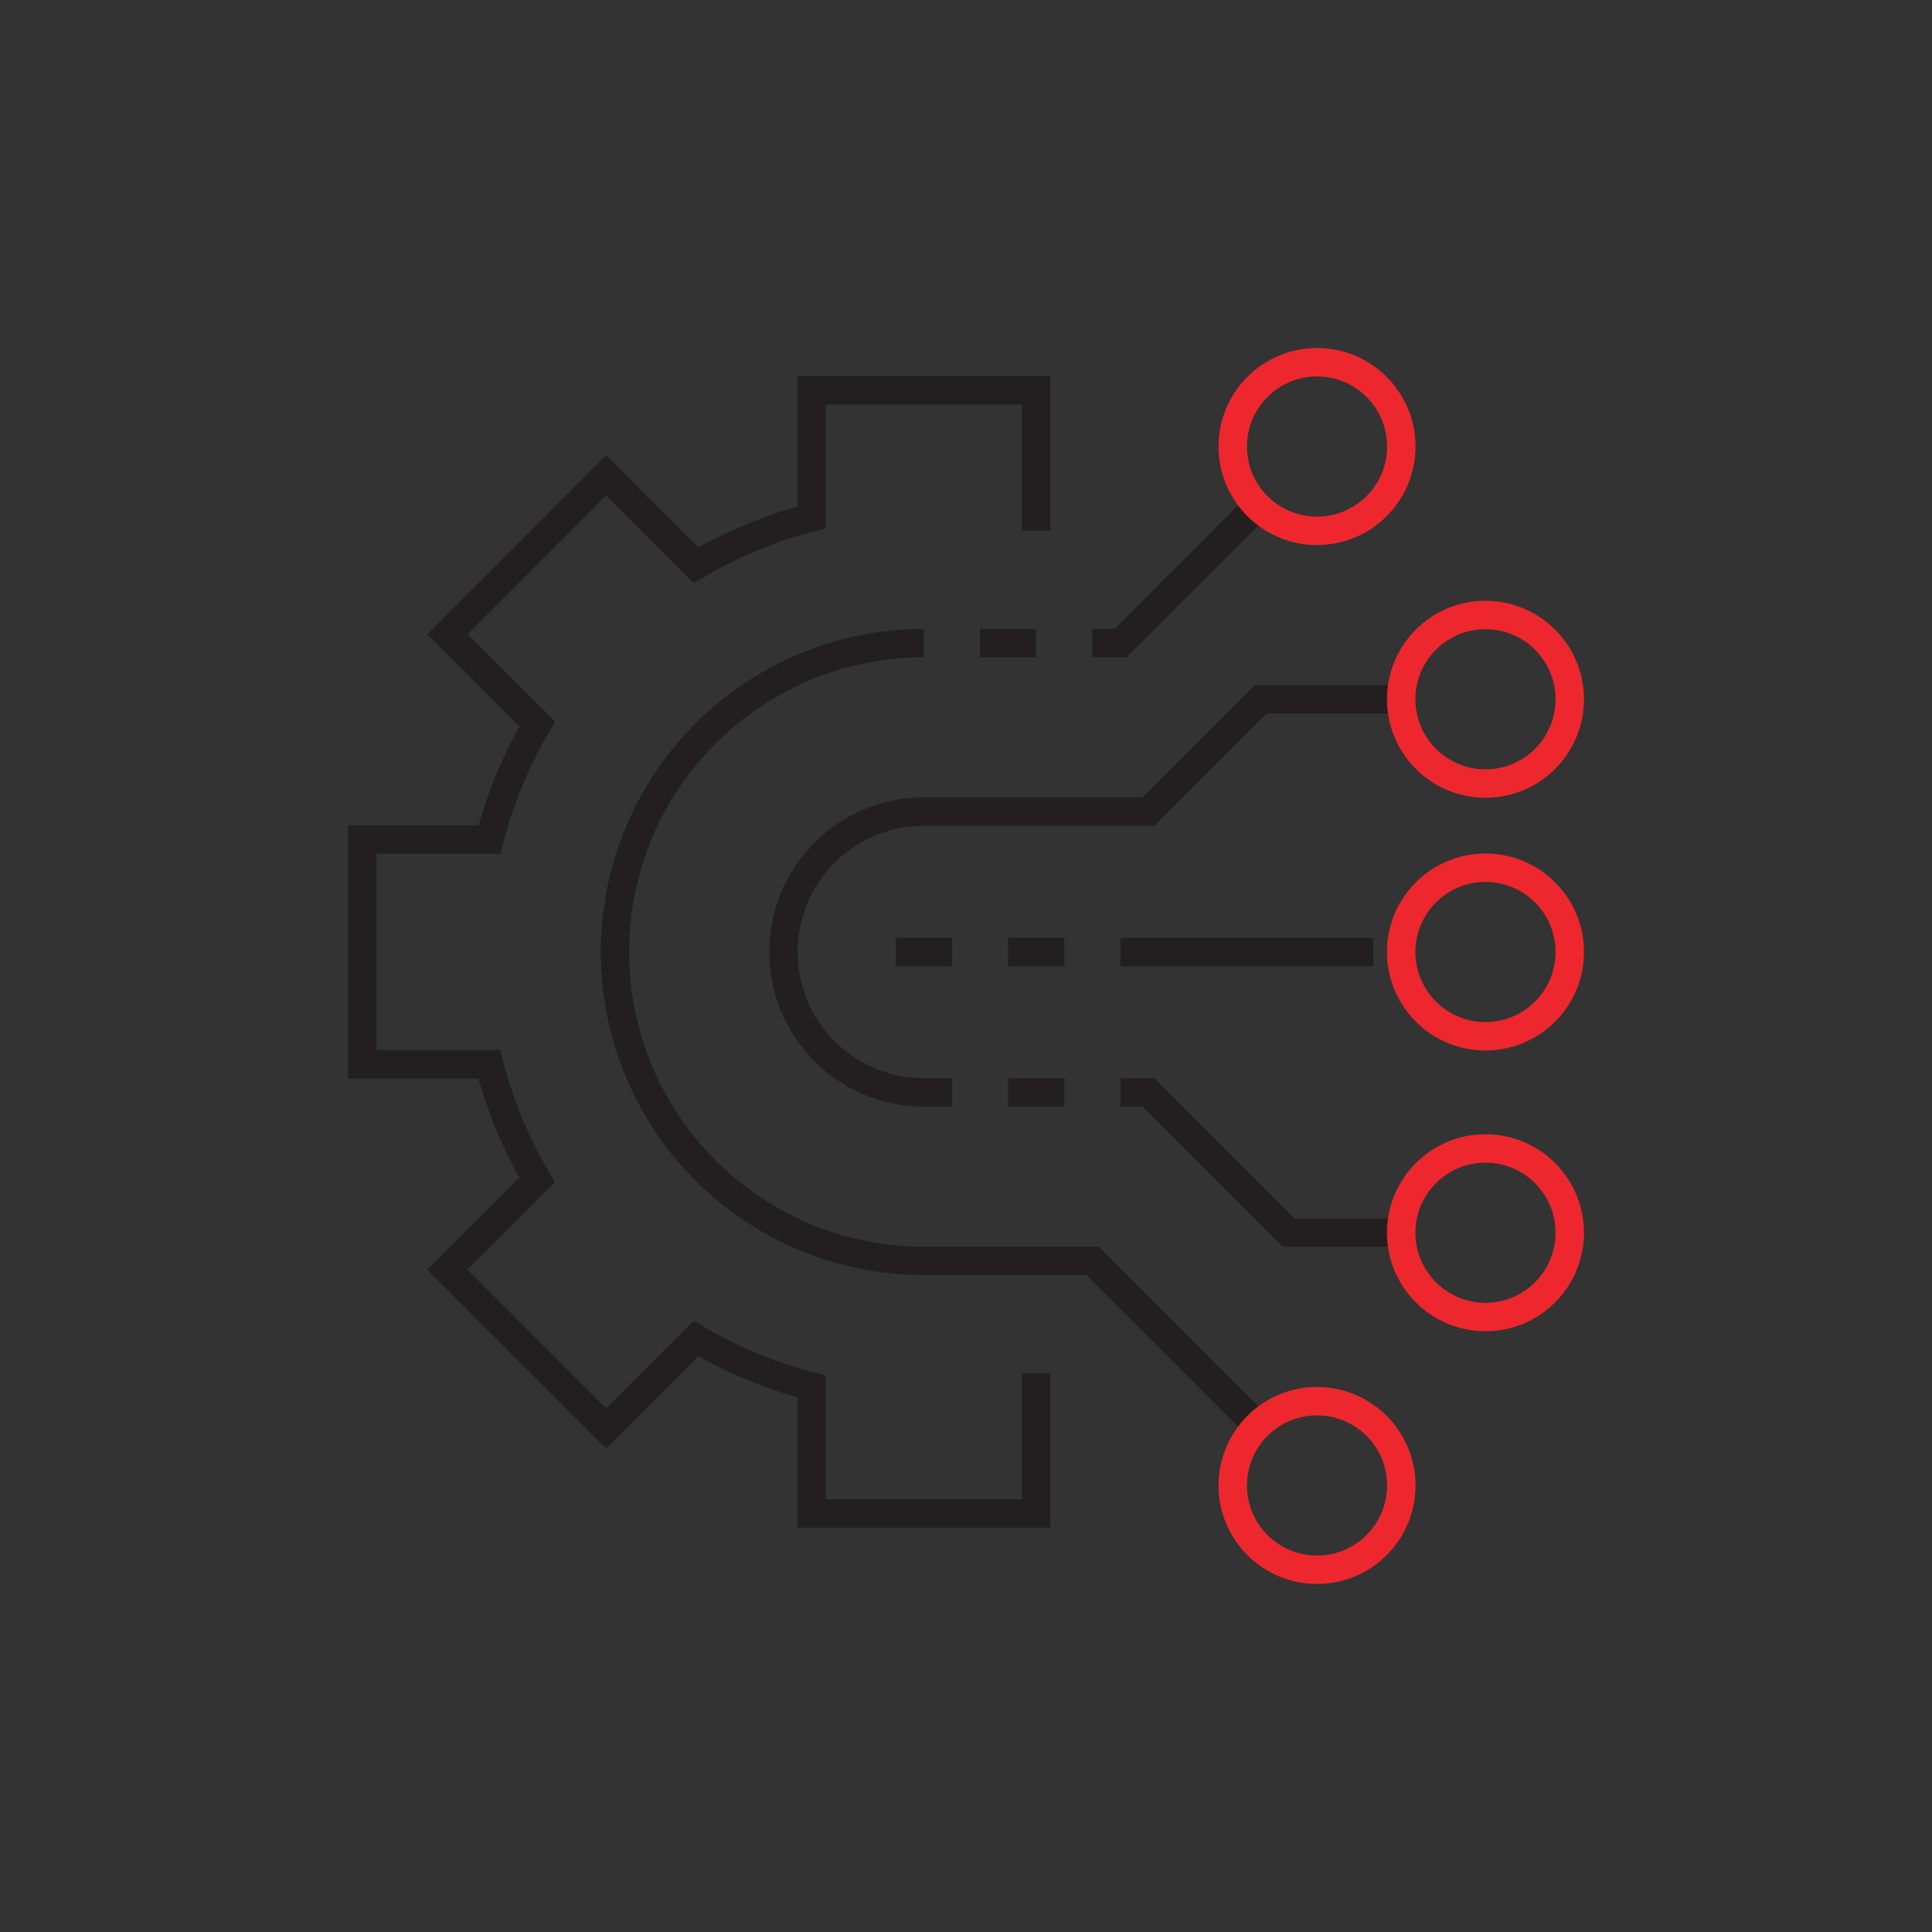 <?xml version="1.0" encoding="UTF-8"?> <!-- Generator: Adobe Illustrator 23.1.0, SVG Export Plug-In . SVG Version: 6.00 Build 0) --> <svg xmlns="http://www.w3.org/2000/svg" xmlns:xlink="http://www.w3.org/1999/xlink" id="Layer_1" x="0px" y="0px" viewBox="0 0 160 160" style="enable-background:new 0 0 160 160;" xml:space="preserve"><rect x="0" y="0" width="160" height="160" fill="#333333" stroke="none"/> <style type="text/css"> .st0{fill:none;stroke:#231F20;stroke-width:2.154;stroke-miterlimit:10;} .st1{fill:none;stroke:#EE272E;stroke-width:2.154;stroke-miterlimit:10;} .st2{fill:none;stroke:#231F20;stroke-width:2.201;stroke-miterlimit:10;} .st3{fill:none;stroke:#EE272E;stroke-width:2.201;stroke-miterlimit:10;} .st4{fill:none;stroke:#231F20;stroke-width:2.469;stroke-miterlimit:10;} .st5{fill:none;stroke:#EE272E;stroke-width:2.469;stroke-miterlimit:10;} .st6{fill:none;stroke:#231F20;stroke-width:2.354;stroke-miterlimit:10;} .st7{fill:none;stroke:#EE272E;stroke-width:2.354;stroke-miterlimit:10;} .st8{fill:none;stroke:#ED282E;stroke-width:0.937;stroke-linecap:round;stroke-linejoin:round;stroke-miterlimit:10;} .st9{fill:#FFFFFF;} .st10{fill:none;stroke:#231F20;stroke-width:1.875;stroke-miterlimit:10;} .st11{fill:none;stroke:#231F20;stroke-width:0.937;stroke-miterlimit:10;} .st12{fill:none;stroke:#231F20;stroke-width:0.95;stroke-miterlimit:10;} .st13{fill:none;stroke:#ED282E;stroke-width:1.899;stroke-miterlimit:10;} </style> <line class="st0" x1="-442.98" y1="278.09" x2="-442.98" y2="299.36"></line> <polyline class="st0" points="-436.6,295.11 -453.62,305.74 -453.62,310 "></polyline> <line class="st0" x1="-477.02" y1="278.09" x2="-477.02" y2="299.36"></line> <path class="st0" d="M-430.21,303.62v-8.51c0-2.13-0.98-2.97-2.13-4.26l-6.38-6.38"></path> <path class="st0" d="M-489.79,303.62v-8.51c0-2.13,0.98-2.97,2.13-4.26l6.38-6.38"></path> <polyline class="st0" points="-483.4,295.11 -466.38,305.74 -466.38,310 "></polyline> <path class="st0" d="M-436.6,250.43v12.77c0,2.78-0.66,8.44-2.13,10.64c-1.46,2.19-8.51,8.51-8.51,8.51 c-3.04,2.92-6.92,4.26-10.64,4.26H-460h-2.13c-3.72,0-7.6-1.34-10.64-4.26c0,0-7.05-6.32-8.51-8.51c-1.46-2.19-2.13-7.86-2.13-10.64 v-12.77"></path> <polyline class="st1" points="-466.38,229.15 -466.38,210 -453.62,210 -453.62,229.15 "></polyline> <line class="st1" x1="-425.96" y1="248.3" x2="-494.04" y2="248.3"></line> <path class="st1" d="M-447.23,222.77v-10.64c8.3,4.63,14.89,10.55,14.89,21.28v4.26l4.26,2.13v4.26"></path> <path class="st1" d="M-472.77,222.77v-10.64c-8.51,4.63-14.89,10.55-14.89,21.28v4.26l-4.26,2.13v4.26"></path> <g> <path class="st2" d="M-317.13,91.04c0-0.59-2.11-0.89-3.46-0.89c-4.09,0-7.41,3.32-7.41,7.41V43.22c0-4.09,3.32-6.52,7.41-6.52 c1.35,0,3.46,0.64,3.46,2.17V91.04z"></path> <path class="st2" d="M-238.87,91.04c0-0.59,2.11-0.89,3.46-0.89c4.09,0,7.41,3.32,7.41,7.41V43.22c0-4.09-3.32-6.52-7.41-6.52 c-1.35,0-3.46,0.64-3.46,2.17V91.04z"></path> <line class="st2" x1="-267.13" y1="45.39" x2="-314.96" y2="45.39"></line> <line class="st2" x1="-241.04" y1="45.39" x2="-251.91" y2="45.39"></line> <path class="st2" d="M-228,97.57c0,4.8-3.89,8.7-8.7,8.7h-82.61c-4.8,0-8.7-3.89-8.7-8.7"></path> <path class="st3" d="M-308.43,86.7v2.17h58.7v-58.7h-2.17L-308.43,86.7z"></path> <line class="st3" x1="-260.61" y1="82.35" x2="-260.61" y2="88.87"></line> <line class="st3" x1="-271.48" y1="82.35" x2="-271.48" y2="88.87"></line> <line class="st3" x1="-282.35" y1="82.35" x2="-282.35" y2="88.87"></line> <line class="st3" x1="-293.22" y1="82.35" x2="-293.22" y2="88.87"></line> <polygon class="st3" points="-262.78,58.43 -260.61,58.43 -260.61,75.83 -278,75.83 -278,73.65 "></polygon> <polyline class="st2" points="-243.22,125.83 -238.87,125.83 -230.17,120.4 -238.87,114.96 -243.22,114.96 "></polyline> <polyline class="st2" points="-241.04,114.96 -317.13,114.96 -317.13,125.83 -241.04,125.83 "></polyline> <line class="st2" x1="-243.22" y1="125.83" x2="-243.22" y2="114.96"></line> <path class="st2" d="M-317.13,114.96h-6.52c-1.2,0-2.17,0.97-2.17,2.17v6.52c0,1.2,0.97,2.17,2.17,2.17h6.52"></path> </g> <path class="st4" d="M-416.1,86.1v7.32h-10.56c-0.87,4-2.46,7.73-4.6,11.08l7.48,7.48l-10.35,10.35l-7.48-7.48 c-3.34,2.14-7.07,3.73-11.07,4.6V130h-14.63v-10.56c-4-0.87-7.73-2.46-11.07-4.6l-7.48,7.48l-10.35-10.35l7.48-7.48 c-2.14-3.34-3.73-7.07-4.6-11.07h-10.56V86.1"></path> <path class="st4" d="M-479.51,86.1c0,10.78,8.74,19.51,19.51,19.51c10.78,0,19.51-8.74,19.51-19.51"></path> <polyline class="st5" points="-413.66,69.02 -413.66,78.78 -460,78.78 -506.34,78.78 -506.34,69.02 "></polyline> <polyline class="st5" points="-469.76,56.83 -469.76,30 -450.24,30 -450.24,56.83 "></polyline> <path class="st5" d="M-479.51,49.51V34.88c-11.7,6.52-19.51,16.59-19.51,31.71v4.88"></path> <path class="st5" d="M-420.98,71.46v-4.88c0-15.19-7.64-25.21-19.51-31.71v14.63"></path> <path class="st2" d="M-54,115.87h-92c-2.21,0-4-1.79-4-4v-11.22h100v11.22C-50,114.08-51.79,115.87-54,115.87z"></path> <line class="st2" x1="-106.52" y1="107.17" x2="-93.48" y2="107.17"></line> <path class="st2" d="M-56.52,100.65h-86.96V46.13c0-1.1,0.9-2,2-2h82.96c1.1,0,2,0.9,2,2V100.65z"></path> <path class="st3" d="M-65.22,94.13v-8.7h-7.31c-0.7-2.98-1.88-5.76-3.44-8.29l5.17-5.17l-9.22-9.22l-5.17,5.17 c-2.53-1.56-6.12-2.74-8.29-3.44v-7.31h-13.04v7.31c-2.98,0.7-5.76,1.88-8.29,3.44l-5.17-5.17l-9.22,9.22l5.17,5.17 c-1.56,2.53-2.74,5.32-3.44,8.29h-7.31v8.7"></path> <path class="st3" d="M-82.61,94.13c0-9.6-7.79-17.39-17.39-17.39c-9.61,0-17.39,7.79-17.39,17.39"></path> <path class="st6" d="M85.81,43.95V32.33h-18.6v10.52c-3.41,0.88-6.62,2.22-9.57,3.96l-7.44-7.44L37.05,52.53l7.44,7.44 c-1.74,2.95-3.08,6.17-3.96,9.57H30v18.6h10.52c0.88,3.41,2.22,6.62,3.96,9.57l-7.44,7.44L50.2,118.3l7.44-7.44 c2.95,1.74,6.17,3.08,9.57,3.96v10.52h18.6v-11.63"></path> <polyline class="st6" points="90.47,53.26 92.79,53.26 104.42,41.63 "></polyline> <path class="st6" d="M104.42,118.37l-13.95-13.95H76.51c-14.13,0-25.58-11.45-25.58-25.58s11.45-25.58,25.58-25.58"></path> <path class="st6" d="M78.84,90.47h-2.33c-6.42,0-11.63-5.21-11.63-11.63s5.21-11.63,11.63-11.63h18.6l9.3-9.3h11.63"></path> <polyline class="st6" points="116.05,102.09 106.74,102.09 95.12,90.47 92.79,90.47 "></polyline> <circle class="st7" cx="109.07" cy="36.98" r="6.98"></circle> <circle class="st7" cx="123.02" cy="57.91" r="6.98"></circle> <circle class="st7" cx="123.02" cy="78.84" r="6.98"></circle> <circle class="st7" cx="123.02" cy="102.09" r="6.98"></circle> <circle class="st7" cx="109.07" cy="123.02" r="6.98"></circle> <line class="st6" x1="92.79" y1="78.84" x2="113.72" y2="78.84"></line> <line class="st6" x1="74.19" y1="78.84" x2="78.84" y2="78.84"></line> <line class="st6" x1="83.49" y1="78.84" x2="88.14" y2="78.84"></line> <line class="st6" x1="83.49" y1="90.47" x2="88.14" y2="90.47"></line> <line class="st6" x1="81.16" y1="53.26" x2="85.81" y2="53.26"></line> <g> <path class="st8" d="M254.07,49.59c-0.94,0.41-1.83,0.91-2.66,1.49c0,0,0.24,2.49,0.24,2.49c-0.43,0.37-0.84,0.77-1.21,1.19 l-2.32-0.52l0,0c-0.62,0.81-1.16,1.69-1.6,2.62l0,0c0,0,1.43,2.06,1.43,2.06c-0.24,0.65-0.42,1.32-0.55,2.01l-2.26,0.85l0-0.01 c-0.05,0.5-0.08,1.01-0.08,1.53h5.73c0-5.09,4.12-9.21,9.21-9.21s9.21,4.12,9.21,9.21h5.73c0-0.48-0.02-0.96-0.07-1.43 c0,0-2.25-0.84-2.25-0.84c-0.13-0.7-0.31-1.38-0.54-2.04c0,0,1.51-1.91,1.51-1.91c-0.41-0.88-0.89-1.72-1.46-2.5 c0,0-2.45,0.32-2.45,0.32c-0.4-0.46-0.83-0.89-1.29-1.29c0,0,0.31-2.45,0.31-2.45c-0.78-0.56-1.63-1.05-2.52-1.46l-1.93,1.51 c-0.59-0.21-1.2-0.37-1.83-0.49l-0.93-2.27c0,0-0.01,0-0.03,0c-0.49-0.05-0.98-0.07-1.48-0.07c-0.45,0-0.9,0.02-1.34,0.06 c0,0-0.95,2.26-0.95,2.26c-0.59,0.11-1.17,0.25-1.74,0.44l-1.88-1.55"></path> <path class="st8" d="M265.93,77.02c0.94-0.41,1.83-0.91,2.66-1.49c0,0-0.24-2.49-0.24-2.49c0.43-0.37,0.84-0.77,1.21-1.19 l2.32,0.52l0,0c0.62-0.81,1.16-1.69,1.6-2.62l0,0c0,0-1.43-2.06-1.43-2.06c0.24-0.65,0.42-1.32,0.55-2.01l2.26-0.85l0,0.01 c0.05-0.5,0.08-1.01,0.08-1.53h-5.73c0,5.09-4.12,9.21-9.21,9.21s-9.21-4.12-9.21-9.21h-5.73c0,0.48,0.02,0.96,0.07,1.43 c0,0,2.25,0.84,2.25,0.84c0.13,0.7,0.31,1.38,0.54,2.04c0,0-1.51,1.91-1.51,1.91c0.41,0.88,0.89,1.72,1.46,2.5 c0,0,2.45-0.32,2.45-0.32c0.4,0.46,0.83,0.89,1.29,1.29c0,0-0.31,2.45-0.31,2.45c0.78,0.56,1.63,1.05,2.52,1.46l1.93-1.51 c0.59,0.21,1.2,0.37,1.83,0.49l0.93,2.27c0,0,0.01,0,0.03,0c0.49,0.05,0.98,0.07,1.48,0.07c0.45,0,0.9-0.02,1.34-0.06 c0,0,0.95-2.26,0.95-2.26c0.59-0.11,1.17-0.25,1.74-0.44l1.88,1.55"></path> <rect x="269.66" y="62.77" class="st9" width="4.8" height="1.11"></rect> <rect x="245.53" y="62.77" class="st9" width="4.8" height="1.11"></rect> <path class="st10" d="M307,93.48h-94c-1.65,0-3-1.35-3-3V36.06c0-1.65,1.35-3,3-3h94c1.65,0,3,1.35,3,3v54.43 C310,92.13,308.65,93.48,307,93.48z"></path> <path class="st11" d="M303.01,89.18h-86.02c-1.38,0-2.51-1.13-2.51-2.51V39.45c0-1.38,1.13-2.51,2.51-2.51h86.02 c1.38,0,2.51,1.13,2.51,2.51v47.22C305.52,88.05,304.39,89.18,303.01,89.18z"></path> <line class="st11" x1="274.4" y1="93.48" x2="281.04" y2="126.94"></line> <line class="st11" x1="245.6" y1="93.48" x2="238.96" y2="126.94"></line> <line class="st11" x1="238.96" y1="126.94" x2="281.04" y2="126.94"></line> <line class="st11" x1="239.73" y1="123.08" x2="280.27" y2="123.08"></line> </g> <g> <rect x="394.42" y="38.05" class="st12" width="91.16" height="35.94"></rect> <line class="st12" x1="440" y1="38.05" x2="440" y2="74"></line> <line class="st12" x1="436.2" y1="38.05" x2="436.2" y2="74"></line> <line class="st12" x1="432.4" y1="38.05" x2="432.4" y2="74"></line> <line class="st12" x1="428.6" y1="38.05" x2="428.6" y2="74"></line> <line class="st12" x1="424.81" y1="38.05" x2="424.81" y2="74"></line> <line class="st12" x1="421.01" y1="38.05" x2="421.01" y2="74"></line> <line class="st12" x1="417.21" y1="38.05" x2="417.21" y2="74"></line> <line class="st12" x1="413.41" y1="38.05" x2="413.41" y2="74"></line> <line class="st12" x1="409.61" y1="38.05" x2="409.61" y2="74"></line> <line class="st12" x1="405.81" y1="38.05" x2="405.81" y2="74"></line> <line class="st12" x1="402.01" y1="38.05" x2="402.01" y2="74"></line> <line class="st12" x1="398.22" y1="38.05" x2="398.22" y2="74"></line> <line class="st12" x1="443.8" y1="38.05" x2="443.8" y2="74"></line> <line class="st12" x1="447.6" y1="38.05" x2="447.6" y2="74"></line> <line class="st12" x1="451.4" y1="38.05" x2="451.4" y2="74"></line> <line class="st12" x1="455.19" y1="38.05" x2="455.19" y2="74"></line> <line class="st12" x1="458.99" y1="38.05" x2="458.99" y2="74"></line> <line class="st12" x1="462.79" y1="38.05" x2="462.79" y2="74"></line> <line class="st12" x1="466.59" y1="38.05" x2="466.59" y2="74"></line> <line class="st12" x1="470.39" y1="38.05" x2="470.39" y2="74"></line> <line class="st12" x1="474.19" y1="38.05" x2="474.19" y2="74"></line> <line class="st12" x1="477.99" y1="38.05" x2="477.99" y2="74"></line> <line class="st12" x1="481.78" y1="38.05" x2="481.78" y2="74"></line> <line class="st12" x1="485.58" y1="56.02" x2="394.42" y2="56.02"></line> <line class="st12" x1="485.58" y1="59.82" x2="394.42" y2="59.82"></line> <line class="st12" x1="485.58" y1="63.62" x2="394.42" y2="63.62"></line> <line class="st12" x1="485.58" y1="67.42" x2="394.42" y2="67.42"></line> <line class="st12" x1="485.58" y1="71.22" x2="394.42" y2="71.22"></line> <line class="st12" x1="485.58" y1="52.23" x2="394.42" y2="52.23"></line> <line class="st12" x1="485.58" y1="48.43" x2="394.42" y2="48.43"></line> <line class="st12" x1="485.58" y1="44.63" x2="394.42" y2="44.63"></line> <line class="st12" x1="485.58" y1="40.83" x2="394.42" y2="40.83"></line> <rect x="394.42" y="81.59" class="st12" width="91.16" height="35.94"></rect> <line class="st12" x1="440" y1="81.59" x2="440" y2="117.54"></line> <line class="st12" x1="436.2" y1="81.59" x2="436.2" y2="117.54"></line> <line class="st12" x1="432.4" y1="81.59" x2="432.4" y2="117.54"></line> <line class="st12" x1="428.6" y1="81.59" x2="428.6" y2="117.54"></line> <line class="st12" x1="424.81" y1="81.59" x2="424.81" y2="117.54"></line> <line class="st12" x1="421.01" y1="81.59" x2="421.01" y2="117.54"></line> <line class="st12" x1="417.21" y1="81.59" x2="417.21" y2="117.54"></line> <line class="st12" x1="413.41" y1="81.59" x2="413.41" y2="117.54"></line> <line class="st12" x1="409.61" y1="81.59" x2="409.61" y2="117.54"></line> <line class="st12" x1="405.81" y1="81.59" x2="405.81" y2="117.54"></line> <line class="st12" x1="402.01" y1="81.59" x2="402.01" y2="117.54"></line> <line class="st12" x1="398.22" y1="81.59" x2="398.22" y2="117.54"></line> <line class="st12" x1="443.8" y1="81.59" x2="443.8" y2="117.54"></line> <line class="st12" x1="447.6" y1="81.59" x2="447.6" y2="117.54"></line> <line class="st12" x1="451.4" y1="81.59" x2="451.4" y2="117.54"></line> <line class="st12" x1="455.19" y1="81.59" x2="455.19" y2="117.54"></line> <line class="st12" x1="458.99" y1="81.59" x2="458.99" y2="117.54"></line> <line class="st12" x1="462.79" y1="81.59" x2="462.79" y2="117.54"></line> <line class="st12" x1="466.59" y1="81.59" x2="466.59" y2="117.54"></line> <line class="st12" x1="470.39" y1="81.59" x2="470.39" y2="117.54"></line> <line class="st12" x1="474.19" y1="81.59" x2="474.19" y2="117.54"></line> <line class="st12" x1="477.99" y1="81.59" x2="477.99" y2="117.54"></line> <line class="st12" x1="481.78" y1="81.59" x2="481.78" y2="117.54"></line> <line class="st12" x1="485.58" y1="99.57" x2="394.42" y2="99.57"></line> <line class="st12" x1="485.58" y1="103.36" x2="394.42" y2="103.36"></line> <line class="st12" x1="485.58" y1="107.16" x2="394.42" y2="107.16"></line> <line class="st12" x1="485.58" y1="110.96" x2="394.42" y2="110.96"></line> <line class="st12" x1="485.58" y1="114.76" x2="394.42" y2="114.76"></line> <line class="st12" x1="485.58" y1="95.77" x2="394.42" y2="95.77"></line> <line class="st12" x1="485.58" y1="91.97" x2="394.42" y2="91.97"></line> <line class="st12" x1="485.58" y1="88.17" x2="394.42" y2="88.17"></line> <line class="st12" x1="485.58" y1="84.37" x2="394.42" y2="84.37"></line> <rect x="485.58" y="38.05" class="st13" width="4.42" height="83.89"></rect> <rect x="390" y="38.05" class="st13" width="4.42" height="83.89"></rect> </g> </svg> 
